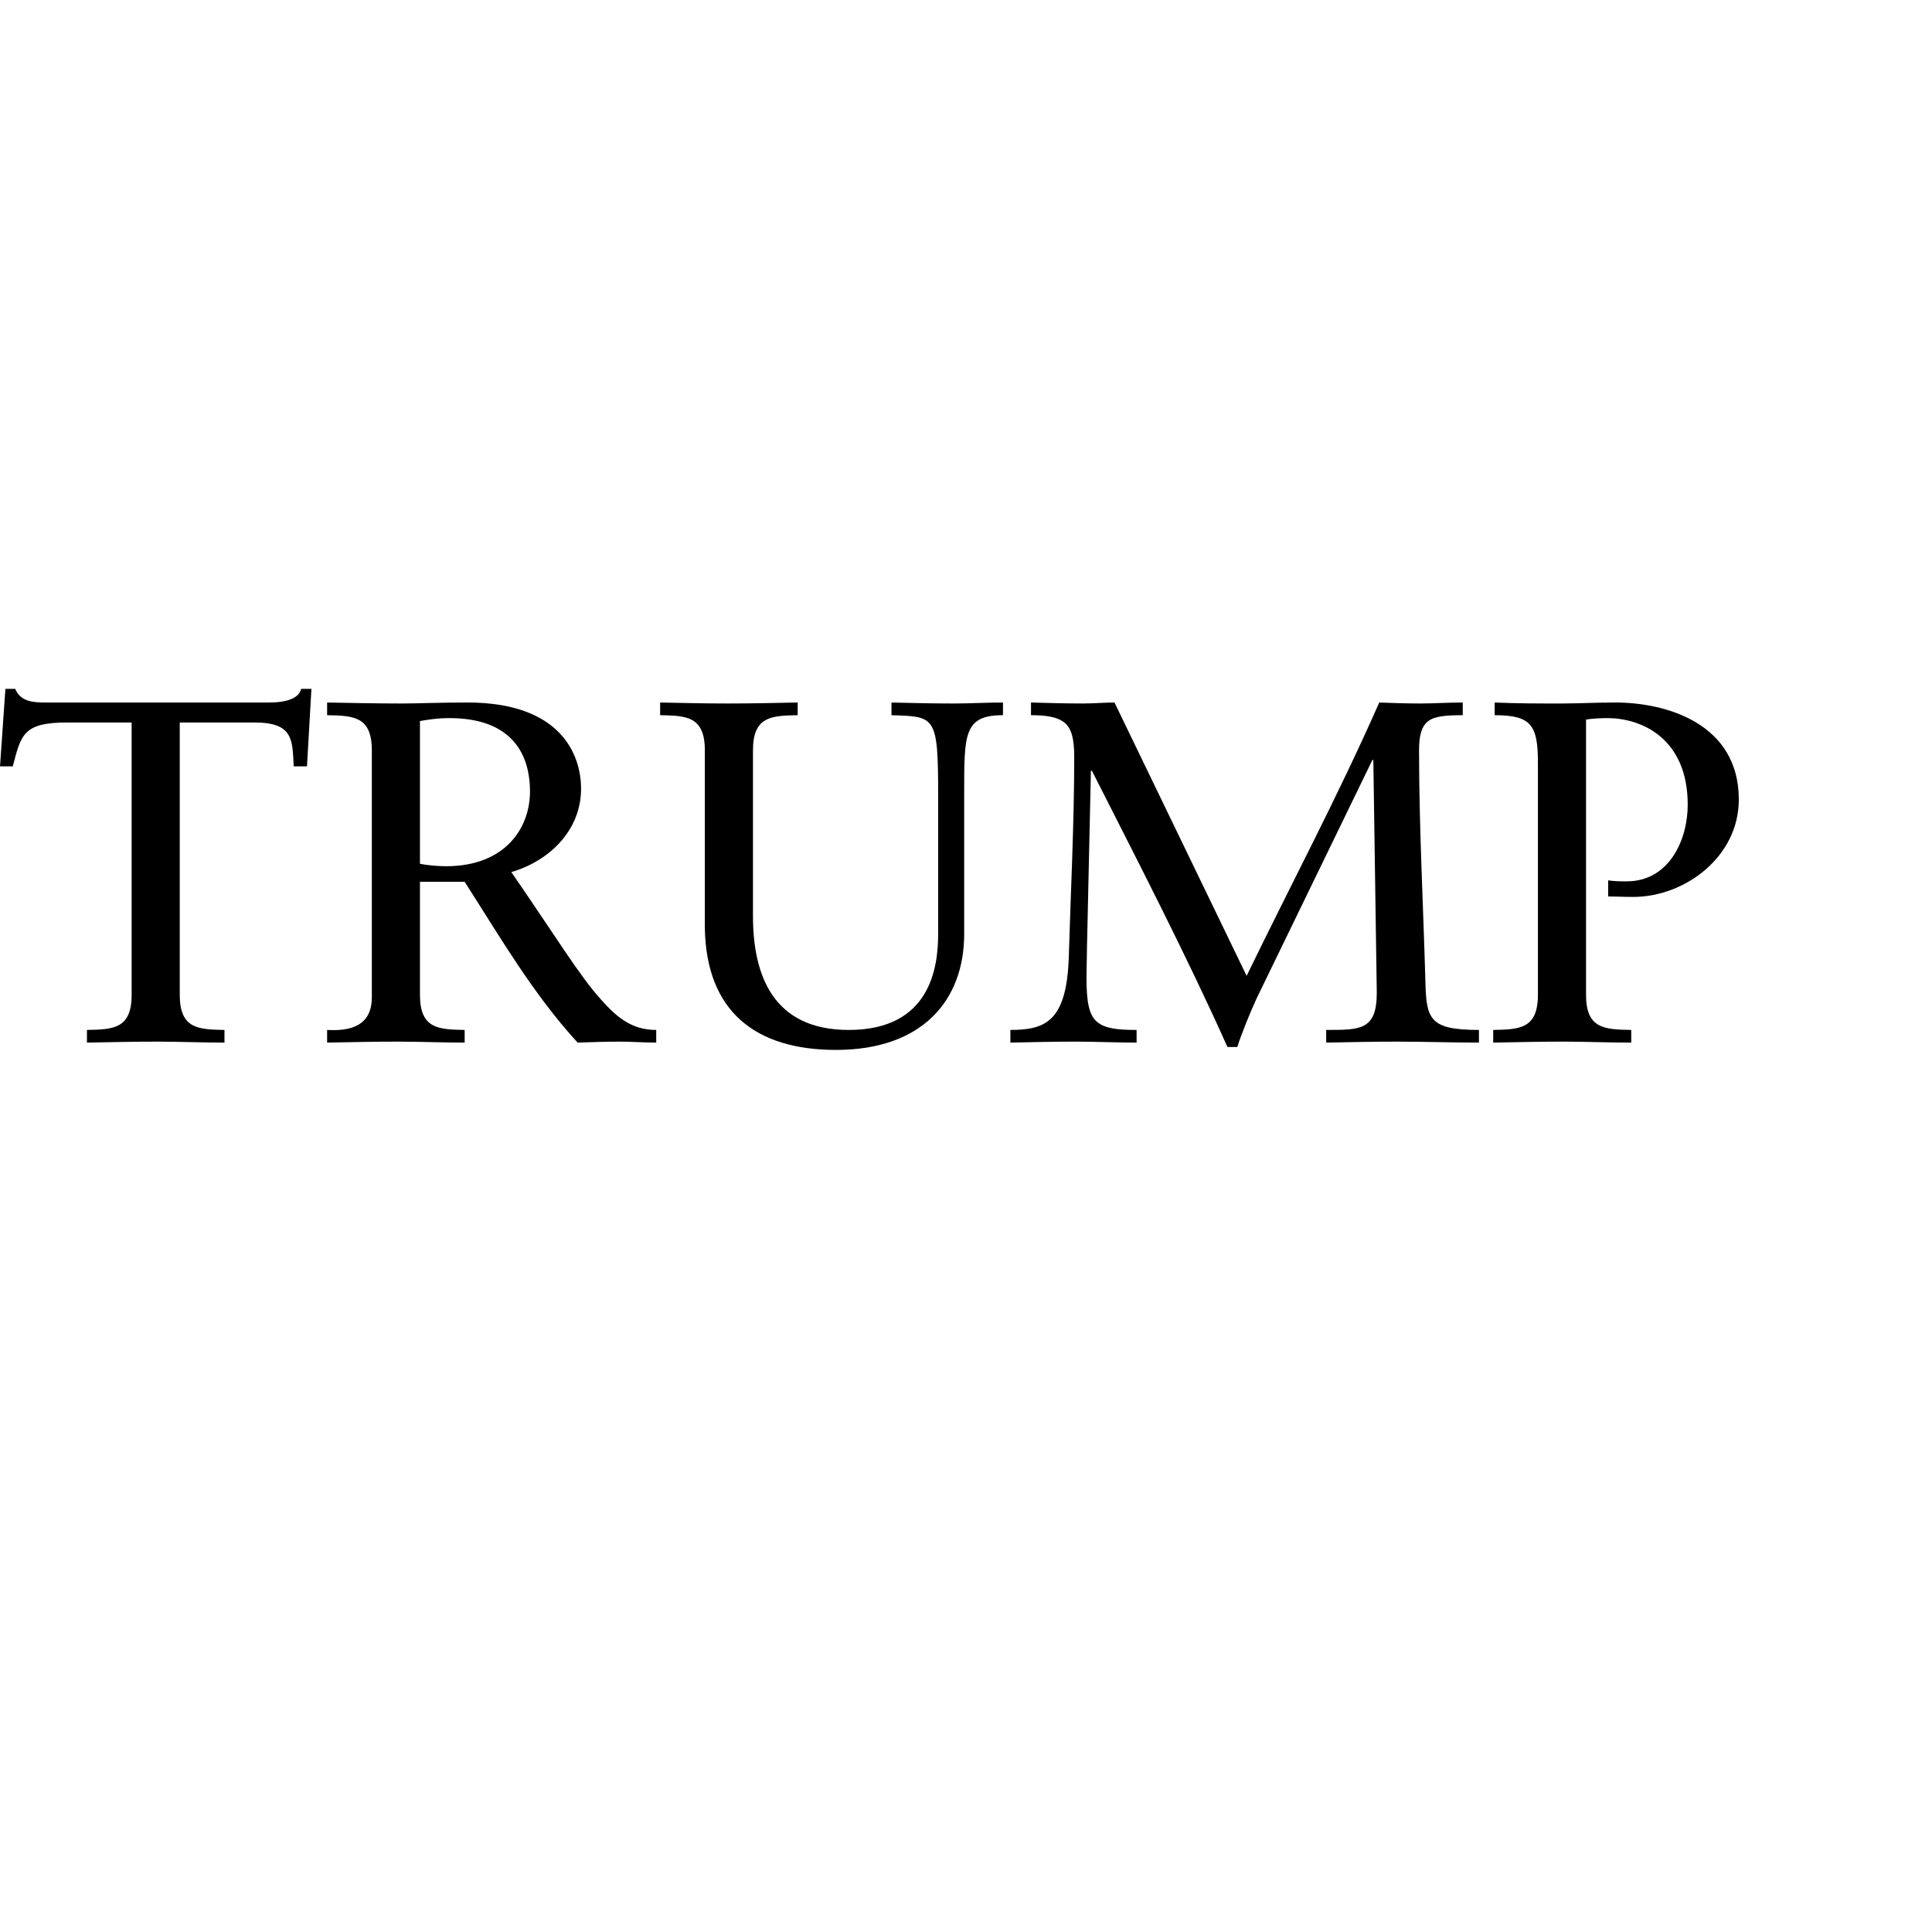 <?xml version="1.0" encoding="UTF-8" standalone="no"?>

<svg
   xmlns:svg="http://www.w3.org/2000/svg"
   xmlns="http://www.w3.org/2000/svg"
   preserveAspectRatio="xMinYMin meet"
   viewBox="0 0 250 250"
   version="1.1"
   width="225"
   height="225"
   id="svg2"
   xml:space="preserve"><defs
     id="defs6"><clipPath
       id="clipPath18"><path
         d="M 0,180 180,180 180,0 0,0 0,180 z"
         id="path20" /></clipPath></defs><g
     transform="matrix(1.25,0,0,-1.25,0,225)"
     id="g12"><g
       id="g14"><g
         clip-path="url(#clipPath18)"
         id="g16"><g
           transform="translate(31.78,100.667)"
           id="g22"><path
             d="m 0,0 -1.373,0 c -0.152,2.723 0,4.541 -4.068,4.541 l -7.73,0 0,-28.196 c 0,-3.531 1.933,-3.581 4.629,-3.631 l 0,-1.312 c -2.442,0 -4.629,0.102 -6.866,0.102 -2.439,0 -4.83,-0.051 -7.371,-0.102 l 0,1.312 c 2.693,0.05 4.626,0.1 4.626,3.631 l 0,28.196 -6.661,0 c -4.576,0 -4.78,-1.262 -5.644,-4.541 l -1.322,0 0.559,8.02 1.017,0 c 0.56,-1.361 1.932,-1.411 3.203,-1.411 l 23.086,0 c 1.83,0 3.1,0.453 3.305,1.411 l 1.068,0 L 0,0 z"
             id="path24"
             style="fill:#000000;fill-opacity:1;fill-rule:nonzero;stroke:none" /></g><g
           transform="translate(43.474,88.714)"
           id="g26"><path
             d="m 0,0 0,-11.702 c 0,-3.529 1.932,-3.581 4.627,-3.631 l 0,-1.311 c -2.44,0 -4.627,0.101 -6.865,0.101 -2.441,0 -4.83,-0.051 -7.373,-0.101 l 0,1.311 c 2.543,-0.151 4.629,0.505 4.629,3.38 l 0,25.571 c 0,3.532 -1.933,3.581 -4.629,3.632 l 0,1.312 c 2.798,-0.051 5.239,-0.102 7.73,-0.102 1.778,0 3.558,0.102 6.813,0.102 9.61,0 11.745,-5.348 11.745,-8.928 0,-4.288 -3.254,-7.465 -7.219,-8.625 4.626,-6.708 7.067,-10.743 9.254,-13.163 1.627,-1.818 3.152,-3.179 5.746,-3.179 l 0,-1.311 c -1.272,0 -2.542,0.101 -3.813,0.101 -1.424,0 -2.9,-0.051 -4.322,-0.101 C 11.695,-11.601 8.288,-5.699 4.627,0 L 0,0 z M 3.052,16.947 C 1.779,16.947 0.915,16.796 0,16.645 L 0,1.867 C 0.762,1.715 1.83,1.614 2.695,1.614 c 6.254,0 8.695,4.086 8.695,7.717 0,4.389 -2.339,7.616 -8.338,7.616"
             id="path28"
             style="fill:#000000;fill-opacity:1;fill-rule:nonzero;stroke:none" /></g><g
           transform="translate(103.829,105.963)"
           id="g30"><path
             d="m 0,0 c -4.067,0 -4.017,-1.967 -4.017,-8.121 l 0,-14.525 c 0,-6.859 -4.322,-12.004 -13.271,-12.004 -8.39,0 -13.424,4.034 -13.577,12.609 l 0,18.41 c 0,3.531 -1.931,3.581 -4.628,3.631 l 0,1.313 c 2.391,-0.051 4.731,-0.102 7.018,-0.102 2.339,0 4.678,0.051 7.221,0.102 l 0,-1.313 c -2.695,-0.05 -4.628,-0.1 -4.628,-3.631 l 0,-17.149 c 0,-6.002 1.984,-11.803 9.916,-11.803 8.442,0 9.254,6.457 9.254,9.937 l 0,14.374 c 0,8.272 -0.305,8.121 -4.83,8.272 l 0,1.313 c 2.136,-0.051 4.271,-0.102 6.407,-0.102 1.729,0 3.407,0.102 5.135,0.102 L 0,0 z"
             id="path32"
             style="fill:#000000;fill-opacity:1;fill-rule:nonzero;stroke:none" /></g><g
           transform="translate(129.05,78.98)"
           id="g34"><path
             d="m 0,0 c 4.577,9.432 9.509,18.711 13.729,28.296 1.374,-0.05 2.797,-0.101 4.169,-0.101 1.474,0 2.999,0.101 4.476,0.101 l 0,-1.312 c -1.73,0 -2.9,-0.1 -3.561,-0.605 -0.661,-0.504 -0.964,-1.361 -0.964,-3.026 0,-7.969 0.456,-16.443 0.66,-24.059 0.102,-3.783 0.457,-4.893 5.542,-4.893 l 0,-1.311 c -2.797,0 -5.594,0.101 -8.39,0.101 -2.491,0 -4.932,-0.05 -7.424,-0.101 l 0,1.311 c 1.781,0 3.051,0 3.915,0.453 0.916,0.504 1.322,1.463 1.322,3.431 l -0.357,24.059 -0.099,0 -12,-24.715 C 0.457,-3.581 -0.56,-6.054 -0.966,-7.364 l -1.017,0 c -4.323,9.633 -9.204,19.066 -14.034,28.598 l -0.102,0 -0.406,-18.259 c 0,-0.656 -0.052,-2.471 -0.052,-3.176 0,-2.472 0.254,-3.834 1.067,-4.539 0.816,-0.708 2.087,-0.859 4.12,-0.859 l 0,-1.311 c -2.085,0 -4.22,0.101 -6.305,0.101 -2.237,0 -4.526,-0.05 -6.762,-0.101 l 0,1.311 c 3.608,0 5.847,0.859 6.05,7.617 0.203,6.911 0.56,13.77 0.56,20.678 0,1.766 -0.255,2.875 -0.967,3.481 -0.71,0.605 -1.831,0.807 -3.508,0.807 l 0,1.312 c 1.779,-0.05 3.61,-0.101 5.39,-0.101 1.068,0 2.186,0.101 3.254,0.101 L 0,0 z"
             id="path36"
             style="fill:#000000;fill-opacity:1;fill-rule:nonzero;stroke:none" /></g><g
           transform="translate(154.73,107.276)"
           id="g38"><path
             d="m 0,0 c 2.288,-0.102 4.576,-0.102 6.863,-0.102 1.731,0 3.508,0.102 5.645,0.102 5.237,0 12.763,-2.169 12.763,-10.038 0,-5.951 -5.594,-10.087 -10.933,-10.087 -1.017,0 -1.83,0.049 -2.593,0.049 l 0,1.666 c 0.661,-0.102 1.273,-0.102 1.933,-0.102 4.372,0 6.304,4.287 6.304,7.918 0,7.013 -4.932,8.979 -8.289,8.979 -0.76,0 -1.675,-0.05 -2.237,-0.151 l 0,-28.498 c 0,-3.53 1.933,-3.581 4.679,-3.631 l 0,-1.312 c -2.492,0 -4.679,0.102 -6.915,0.102 -2.442,0 -4.83,-0.051 -7.374,-0.102 l 0,1.312 c 2.695,0.05 4.629,0.101 4.629,3.631 l 0,24.009 c 0,3.883 -0.662,4.942 -4.475,4.942 L 0,0 z"
             id="path40"
             style="fill:#000000;fill-opacity:1;fill-rule:nonzero;stroke:none" /></g></g></g></g></svg>